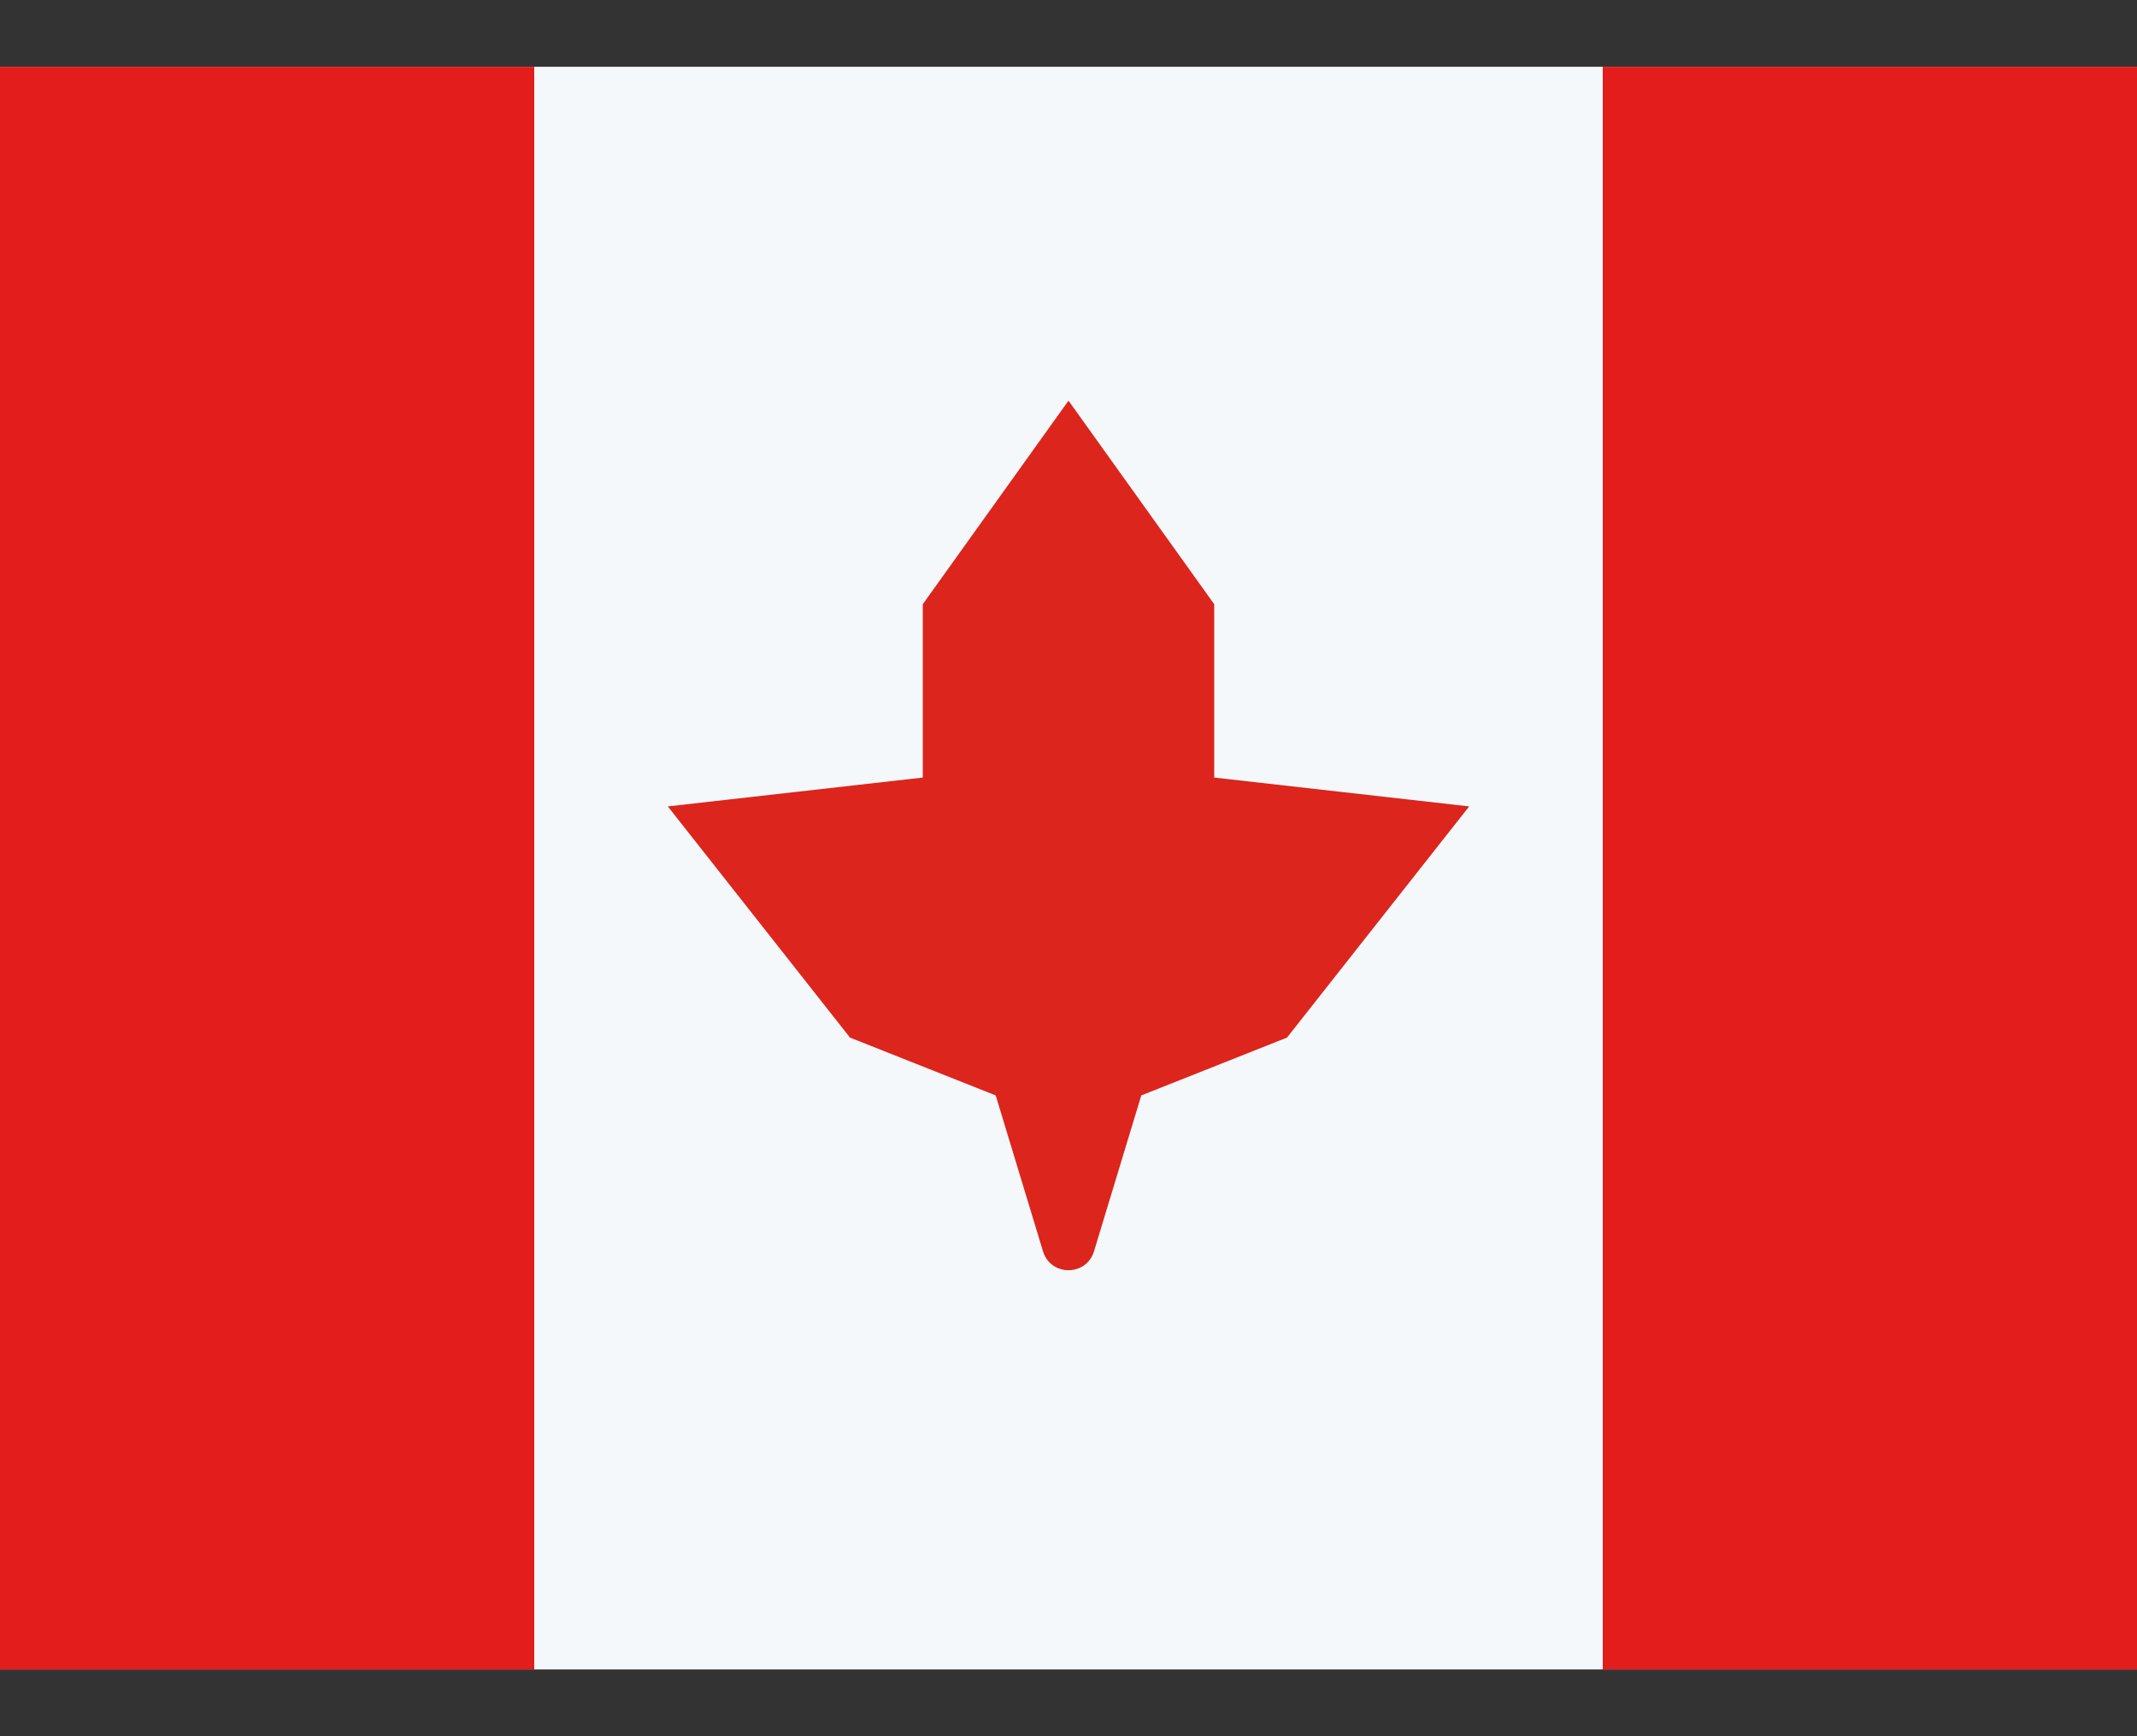 <svg width="16" height="13" viewBox="0 0 16 13" fill="none" xmlns="http://www.w3.org/2000/svg">
<rect x="0" y="0" width="16" height="13" fill="#333333" stroke="none"/>
<rect y="0.5" width="16" height="12" fill="#F5F8FB"/>
<rect x="4" y="0.5" width="12" height="4" transform="rotate(90 4 0.5)" fill="#E31D1C"/>
<rect x="16" y="0.5" width="12" height="4" transform="rotate(90 16 0.5)" fill="#E31D1C"/>
<path d="M6.909 4.524L8 3L9.091 4.524V5.822L11 6.038L9.636 7.769L8.545 8.202L8.191 9.369C8.134 9.558 7.866 9.558 7.809 9.369L7.455 8.202L6.364 7.769L5 6.038L6.909 5.822V4.524Z" fill="#DC251C"/>
</svg>
